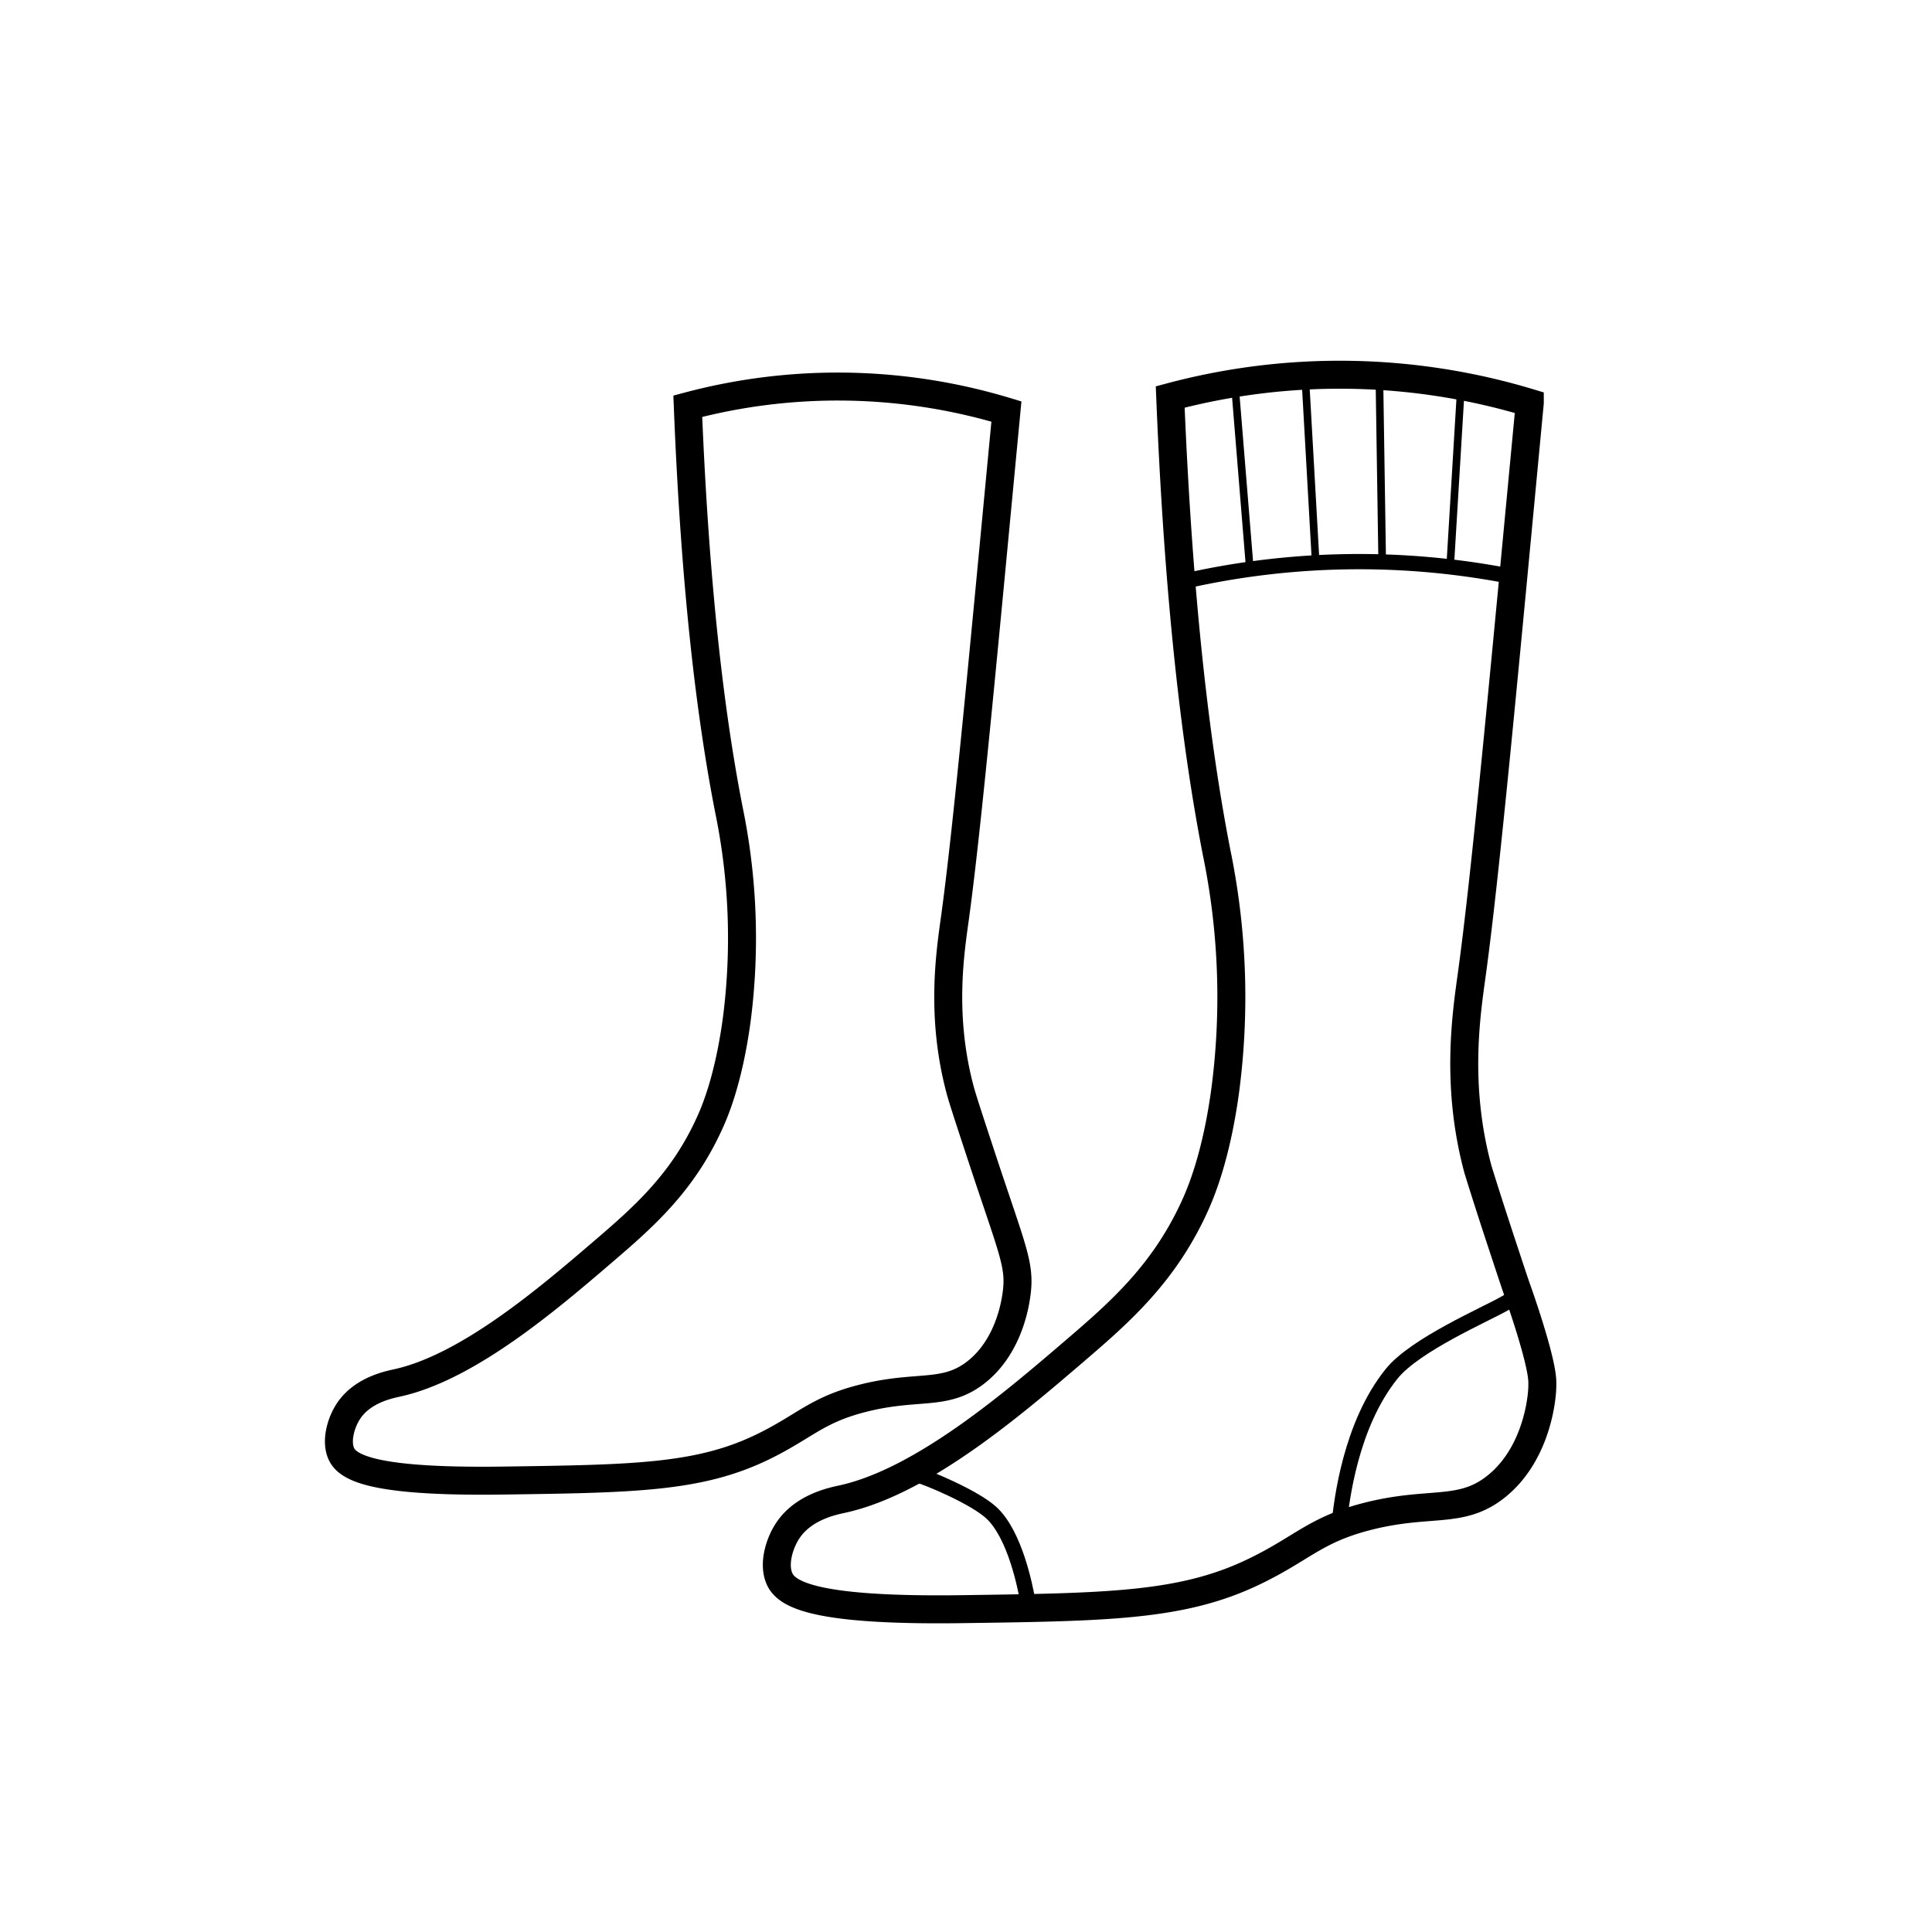 <svg id="Laag_4" data-name="Laag 4" xmlns="http://www.w3.org/2000/svg" viewBox="0 0 500 500"><defs><style>.cls-1,.cls-2,.cls-3{fill:none;stroke:#000;}.cls-1{stroke-miterlimit:10;stroke-width:7.24px;}.cls-2,.cls-3{stroke-linecap:square;stroke-linejoin:round;}.cls-2{stroke-width:3.95px;}.cls-3{stroke-width:1.97px;}</style></defs><path class="cls-1" d="M308.86,312.89c-7.94,17-19.18,26.84-30.77,36.77-15.8,13.54-39.32,33.71-60,38.28-2.4.53-10.17,2-14.26,8.25-2.16,3.29-3.63,8.38-2.25,12,1.5,4,7.4,8.81,47.28,8.26,38.19-.53,57.29-.8,75.8-9.76,12.43-6,15.73-10.81,29.27-14.26,16.11-4.1,24-.51,33-7.5,10-7.75,11.71-20.93,12-23.27a26.82,26.82,0,0,0,.22-4.14c-.17-6-6.48-23.65-6.48-23.65-.54-1.47-1.77-5.23-4.25-12.73-3.42-10.38-5.85-18.19-6-18.77-5.79-21.7-2.9-40.11-1.51-50.28,3.62-26.29,8.39-78.14,15-147.84a170,170,0,0,0-93.06-1.51c2.31,57,7.25,93.5,12,117.83a185.36,185.36,0,0,1,2.25,61.54C314.75,299.49,310.72,308.9,308.86,312.89Z"/><path class="cls-1" d="M183.31,291.38c-7,15.06-17,23.78-27.27,32.59-14,12-34.86,29.87-53.22,33.92-2.12.47-9,1.81-12.64,7.32-1.91,2.91-3.21,7.42-2,10.64,1.33,3.53,6.56,7.81,41.9,7.32,33.85-.47,50.78-.71,67.19-8.65,11-5.33,13.94-9.58,25.94-12.63,14.28-3.64,21.25-.46,29.27-6.66,8.87-6.86,10.37-18.54,10.64-20.62.95-7.44-1.18-11.19-9.31-35.92-3.13-9.5-4.69-14.26-5.33-16.63-5.13-19.24-2.57-35.55-1.33-44.56,3.21-23.3,7.43-69.26,13.31-131A150.63,150.63,0,0,0,178,105.13c2,50.5,6.42,82.86,10.64,104.43a164.44,164.44,0,0,1,2,54.55C188.53,279.5,185,287.84,183.31,291.38Z"/><path class="cls-2" d="M308.91,149.89a204.37,204.37,0,0,1,79.14-1.29"/><path class="cls-2" d="M389.35,337.36c-4.77,2.75-23.13,10.64-29.19,18.17-10.68,13.25-13,32.94-13.62,39.26"/><path class="cls-2" d="M237.34,381.69c2.5.61,14.69,5.7,19.14,9.73,6.33,5.73,8.95,19.93,9.4,22.38"/><line class="cls-3" x1="319.55" y1="99.2" x2="323.47" y2="147.32"/><line class="cls-3" x1="378" y1="101.78" x2="375.4" y2="144.92"/><line class="cls-3" x1="337.76" y1="97" x2="340.49" y2="145.35"/><line class="cls-3" x1="357.02" y1="100.16" x2="357.67" y2="142.65"/></svg>